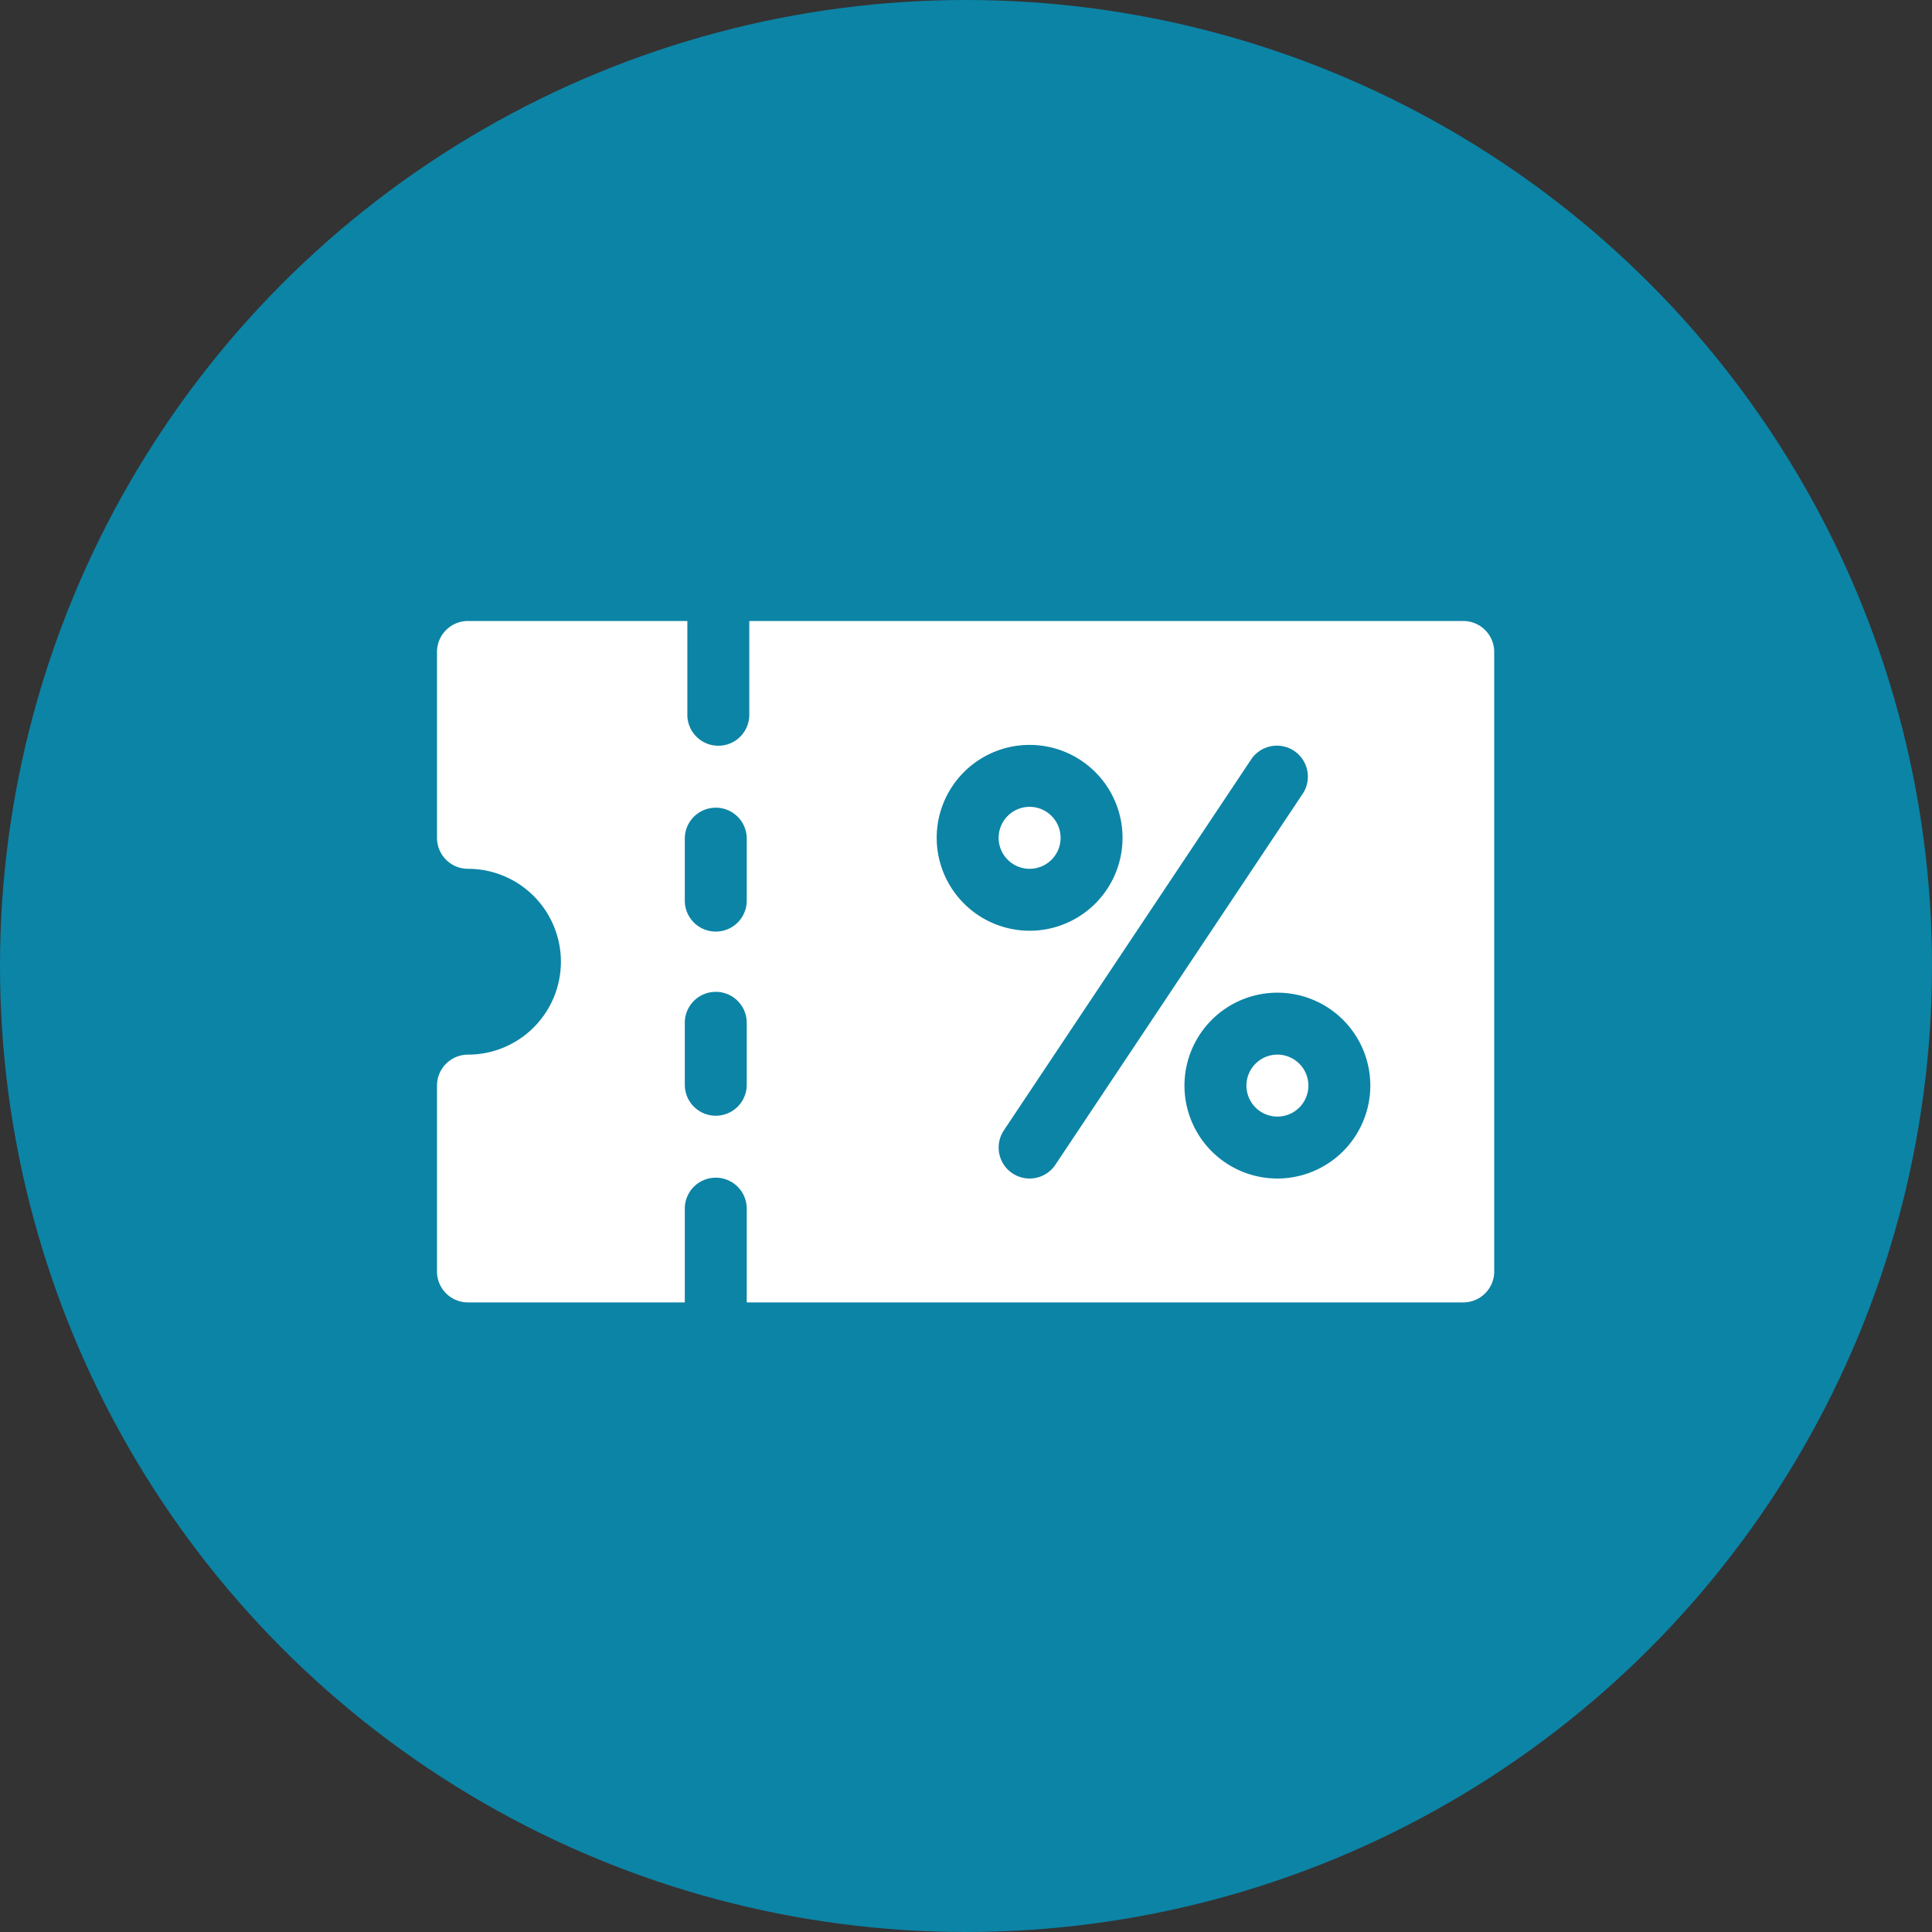 <svg xmlns="http://www.w3.org/2000/svg" width="84" height="84" viewBox="0 0 84 84"><rect x="0" y="0" width="84" height="84" fill="#333333" stroke="none"/><g id="form-3" transform="translate(-781 -2463)"><circle id="Ellipse_2" data-name="Ellipse 2" cx="42" cy="42" r="42" transform="translate(781 2463)" fill="#0c84a6"></circle><g id="coupon_1_" data-name="coupon (1)" transform="translate(800 2399)"><g id="Group_2442" data-name="Group 2442" transform="translate(35.193 109.853)"><g id="Group_2441" data-name="Group 2441"><path id="Path_1569" data-name="Path 1569" d="M393.347,301a1.347,1.347,0,1,0,1.347,1.347A1.348,1.348,0,0,0,393.347,301Z" transform="translate(-392 -301)" fill="#fff"></path></g></g><g id="Group_2444" data-name="Group 2444" transform="translate(0 91)"><g id="Group_2443" data-name="Group 2443"><path id="Path_1570" data-name="Path 1570" d="M44.619,91H13.578v4.04a1.347,1.347,0,1,1-2.693,0V91H1.347A1.346,1.346,0,0,0,0,92.347v8.08a1.346,1.346,0,0,0,1.347,1.347,4.04,4.04,0,0,1,0,8.08A1.346,1.346,0,0,0,0,111.2v8.08a1.346,1.346,0,0,0,1.347,1.347h9.427v-4.04a1.347,1.347,0,1,1,2.693,0v4.04H44.619a1.346,1.346,0,0,0,1.347-1.347V92.347A1.346,1.346,0,0,0,44.619,91ZM13.467,111.2a1.347,1.347,0,0,1-2.693,0v-2.693a1.347,1.347,0,1,1,2.693,0Zm0-8.08a1.347,1.347,0,1,1-2.693,0v-2.693a1.347,1.347,0,0,1,2.693,0Zm8.259-2.693a4.04,4.04,0,1,1,4.04,4.04A4.044,4.044,0,0,1,21.726,100.427Zm3.293,14.587a1.346,1.346,0,0,1-.373-1.867l10.773-16.16A1.347,1.347,0,0,1,37.66,98.48L26.887,114.64A1.347,1.347,0,0,1,25.019,115.014Zm11.52.226a4.04,4.04,0,1,1,4.04-4.04A4.044,4.044,0,0,1,36.539,115.24Z" transform="translate(0 -91)" fill="#fff"></path></g></g><g id="Group_2446" data-name="Group 2446" transform="translate(24.419 99.08)"><g id="Group_2445" data-name="Group 2445"><path id="Path_1571" data-name="Path 1571" d="M273.347,181a1.347,1.347,0,1,0,1.347,1.347A1.348,1.348,0,0,0,273.347,181Z" transform="translate(-272 -181)" fill="#fff"></path></g></g></g></g></svg>